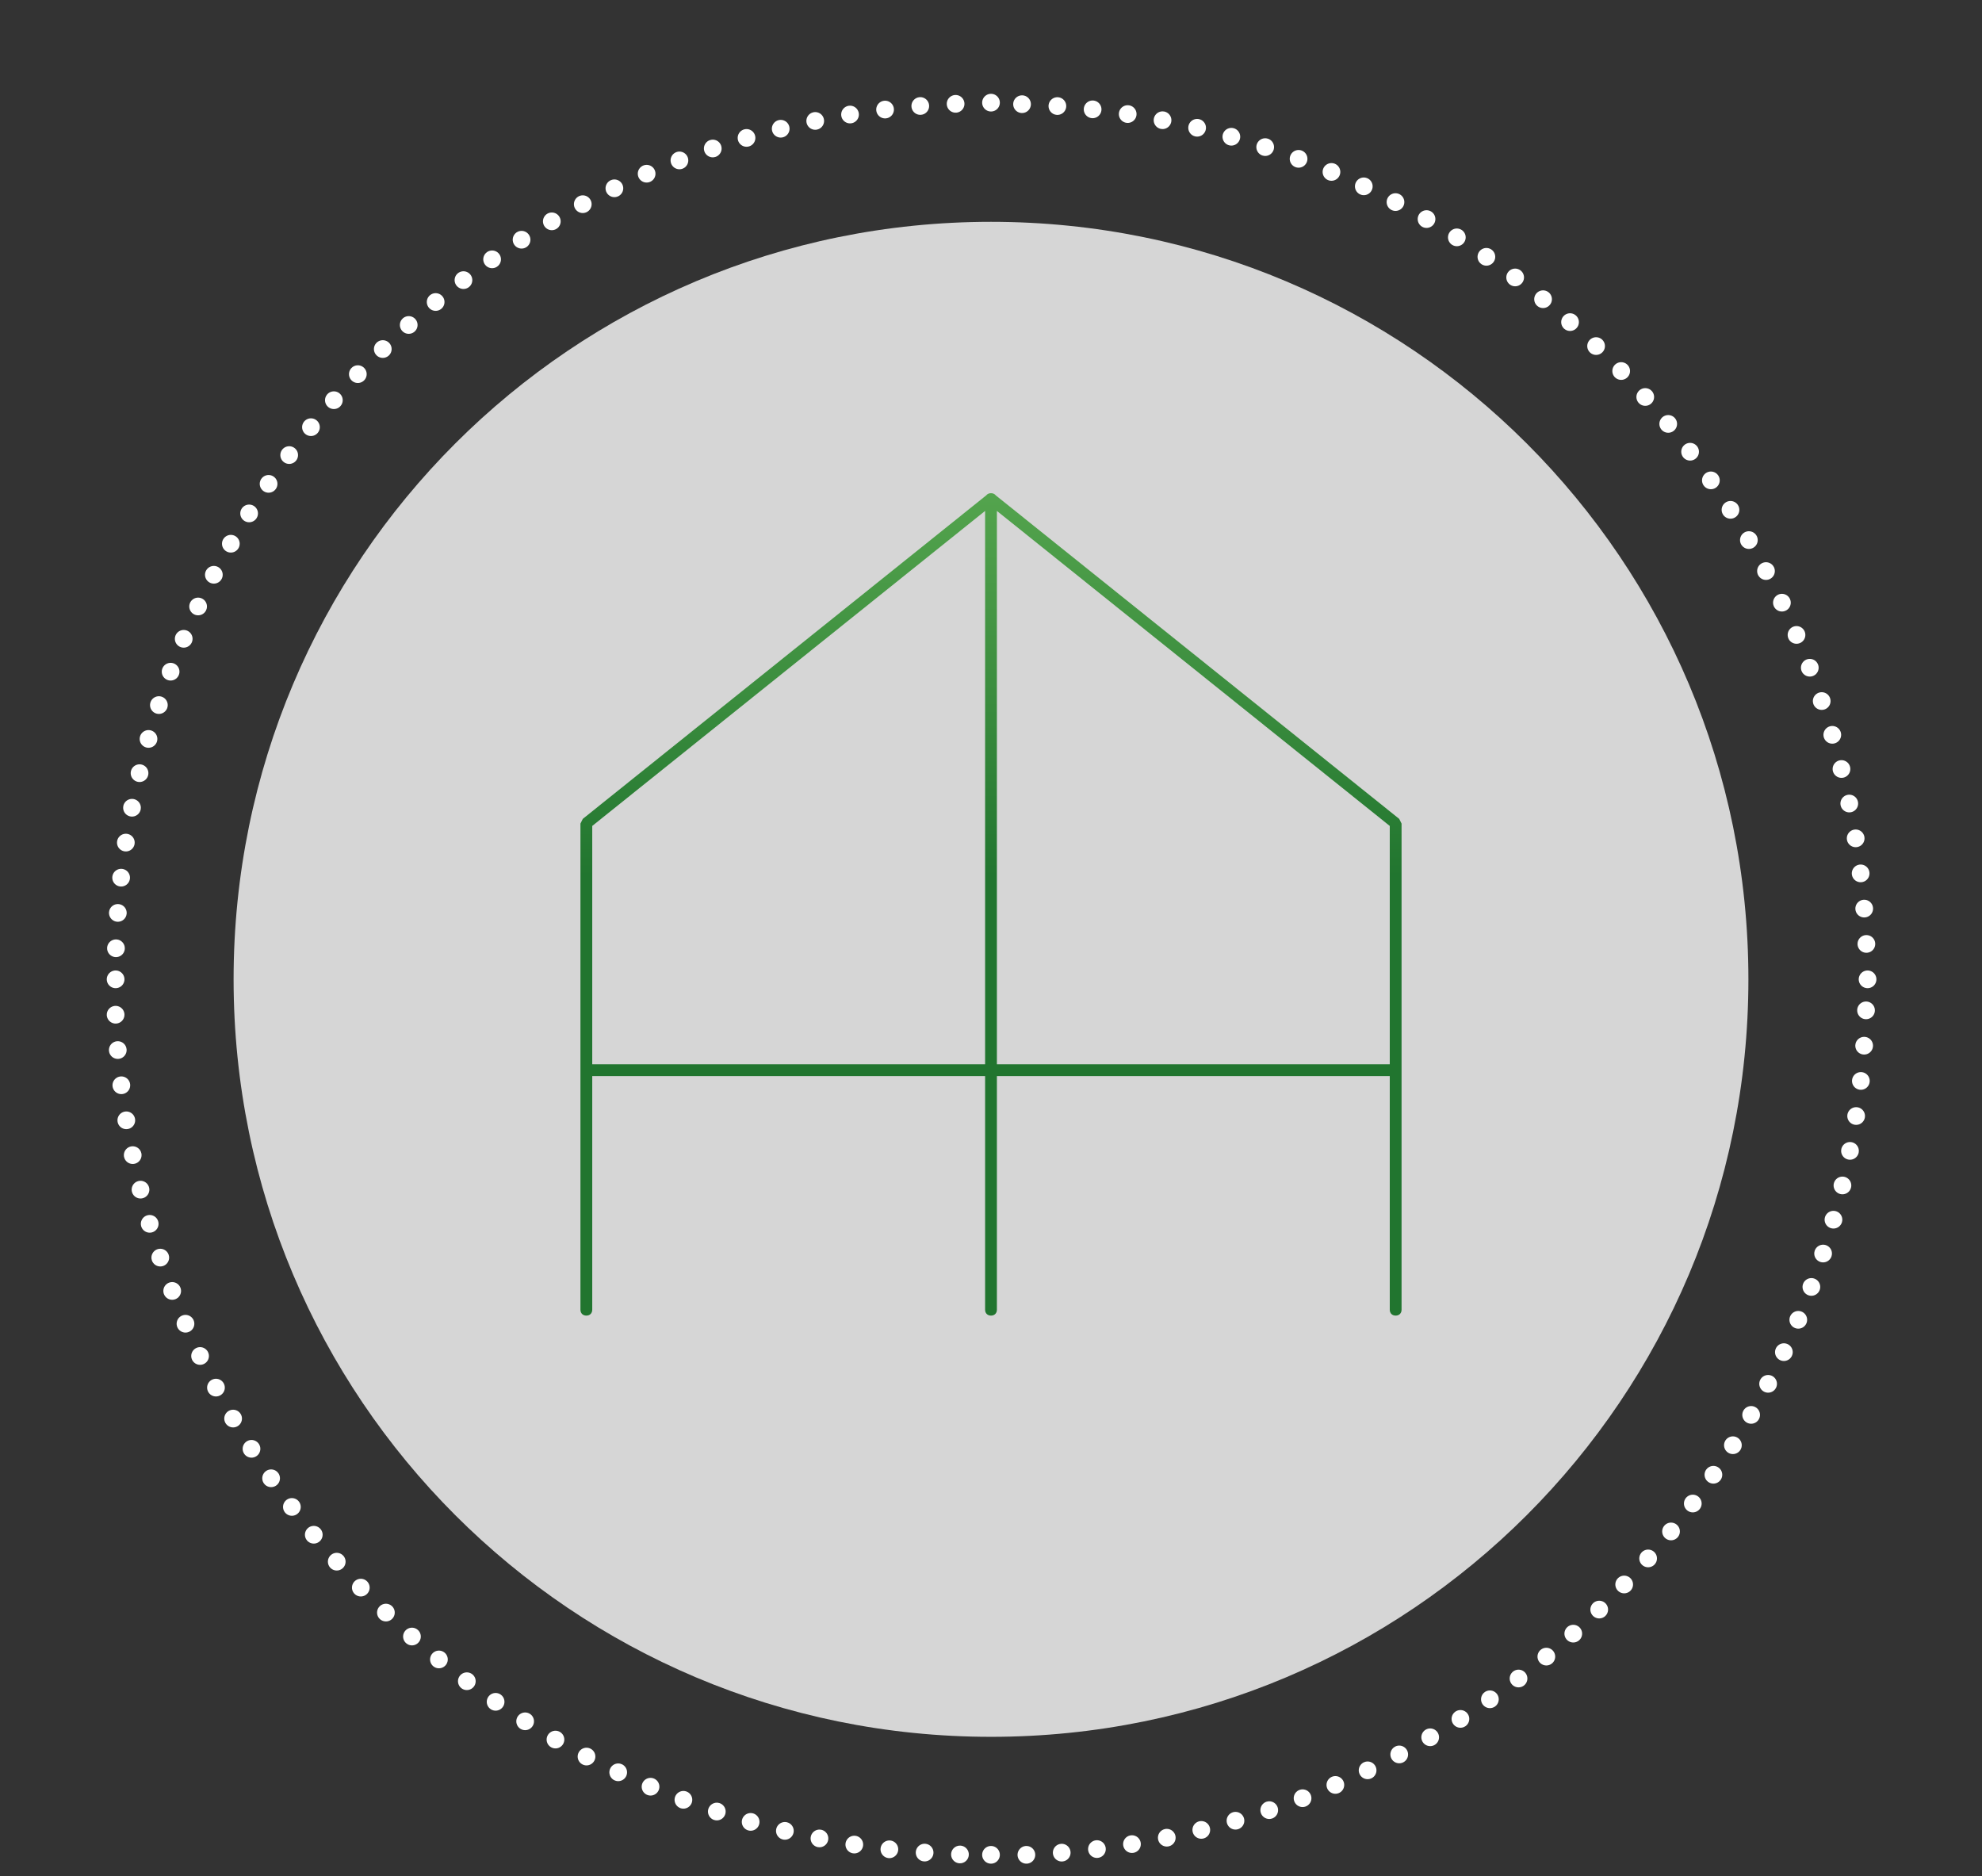 <svg xmlns="http://www.w3.org/2000/svg" xmlns:xlink="http://www.w3.org/1999/xlink" id="Layer_1" viewBox="0 0 168 159"><rect x="0" y="0" width="168" height="159" fill="#333333" stroke="none"/><defs><clipPath id="clippath"><rect x="10.8" y="10.8" width="146.4" height="137.4" style="fill: none;"></rect></clipPath><linearGradient id="linear-gradient" x1="-794.1" y1="946.5" x2="-793.1" y2="946.5" gradientTransform="translate(288327.7 343867.5) scale(363.5 -363.5)" gradientUnits="userSpaceOnUse"><stop offset="0" stop-color="#fff"></stop><stop offset="1" stop-color="#000"></stop></linearGradient><mask id="mask" x="-1855.2" y="-1777.7" width="3120.8" height="3120.8" maskUnits="userSpaceOnUse"><rect x="-1398.1" y="-1320.6" width="2206.7" height="2206.7" transform="translate(67.3 -272.1) rotate(-45)" style="fill: url(#linear-gradient);"></rect></mask><clipPath id="clippath-1"><rect width="168" height="159" style="fill: none;"></rect></clipPath><linearGradient id="linear-gradient1" x1="-802.9" y1="935.3" x2="-801.9" y2="935.3" gradientTransform="translate(-66000.6 56768.3) rotate(90) scale(70.7 -70.7)" gradientUnits="userSpaceOnUse"><stop offset="0" stop-color="#73c160"></stop><stop offset="0" stop-color="#73c160"></stop><stop offset=".2" stop-color="#6cba5b"></stop><stop offset=".5" stop-color="#58a850"></stop><stop offset=".8" stop-color="#398b3d"></stop><stop offset="1" stop-color="#21752f"></stop></linearGradient></defs><g style="opacity: .8;"><g style="clip-path: url(#clippath);"><path d="M84,147.2c35.5,0,64.2-28.7,64.2-64.2S119.5,18.8,84,18.8,19.8,47.5,19.8,83s28.7,64.2,64.2,64.2" style="fill: #fff;"></path></g></g><g style="mask: url(#mask);"><g style="clip-path: url(#clippath-1);"><path d="M87,157.2c39.1-1.6,70.5-33.4,71.2-72.7" style="fill: none; stroke: #fff; stroke-dasharray: 0 3; stroke-linecap: round; stroke-linejoin: round; stroke-width: 1.5px;"></path><path d="M158.2,80c-1.6-39.1-33.4-70.5-72.7-71.2" style="fill: none; stroke: #fff; stroke-dasharray: 0 3; stroke-linecap: round; stroke-linejoin: round; stroke-width: 1.5px;"></path><path d="M81,8.8C41.9,10.4,10.5,42.2,9.8,81.5" style="fill: none; stroke: #fff; stroke-dasharray: 0 3; stroke-linecap: round; stroke-linejoin: round; stroke-width: 1.5px;"></path><path d="M9.8,86c1.6,39.1,33.4,70.5,72.7,71.2" style="fill: none; stroke: #fff; stroke-dasharray: 0 3; stroke-linecap: round; stroke-linejoin: round; stroke-width: 1.5px;"></path><path d="M84,157.2h0M9.8,83h0M84,8.7h0M158.3,83h0" style="fill: none; stroke: #fff; stroke-linecap: round; stroke-linejoin: round; stroke-width: 1.5px;"></path></g></g><path d="M49.7,90.2h68.5c.3,0,.5.2.5.5s-.2.5-.5.5H49.7c-.3,0-.5-.2-.5-.5s.2-.5.5-.5ZM84.5,42.3v68.7c0,.3-.2.5-.5.5s-.5-.2-.5-.5V42.3c0-.3.2-.5.5-.5s.5.2.5.5ZM49.2,111v-41.2l.2-.4,34.3-27.5h.6l34.3,27.5.2.4v41.2c0,.3-.2.5-.5.5s-.5-.2-.5-.5v-41l-33.8-27.1-33.8,27.1v41c0,.3-.2.5-.5.5s-.5-.2-.5-.5Z" style="fill: url(#linear-gradient1);"></path></svg>